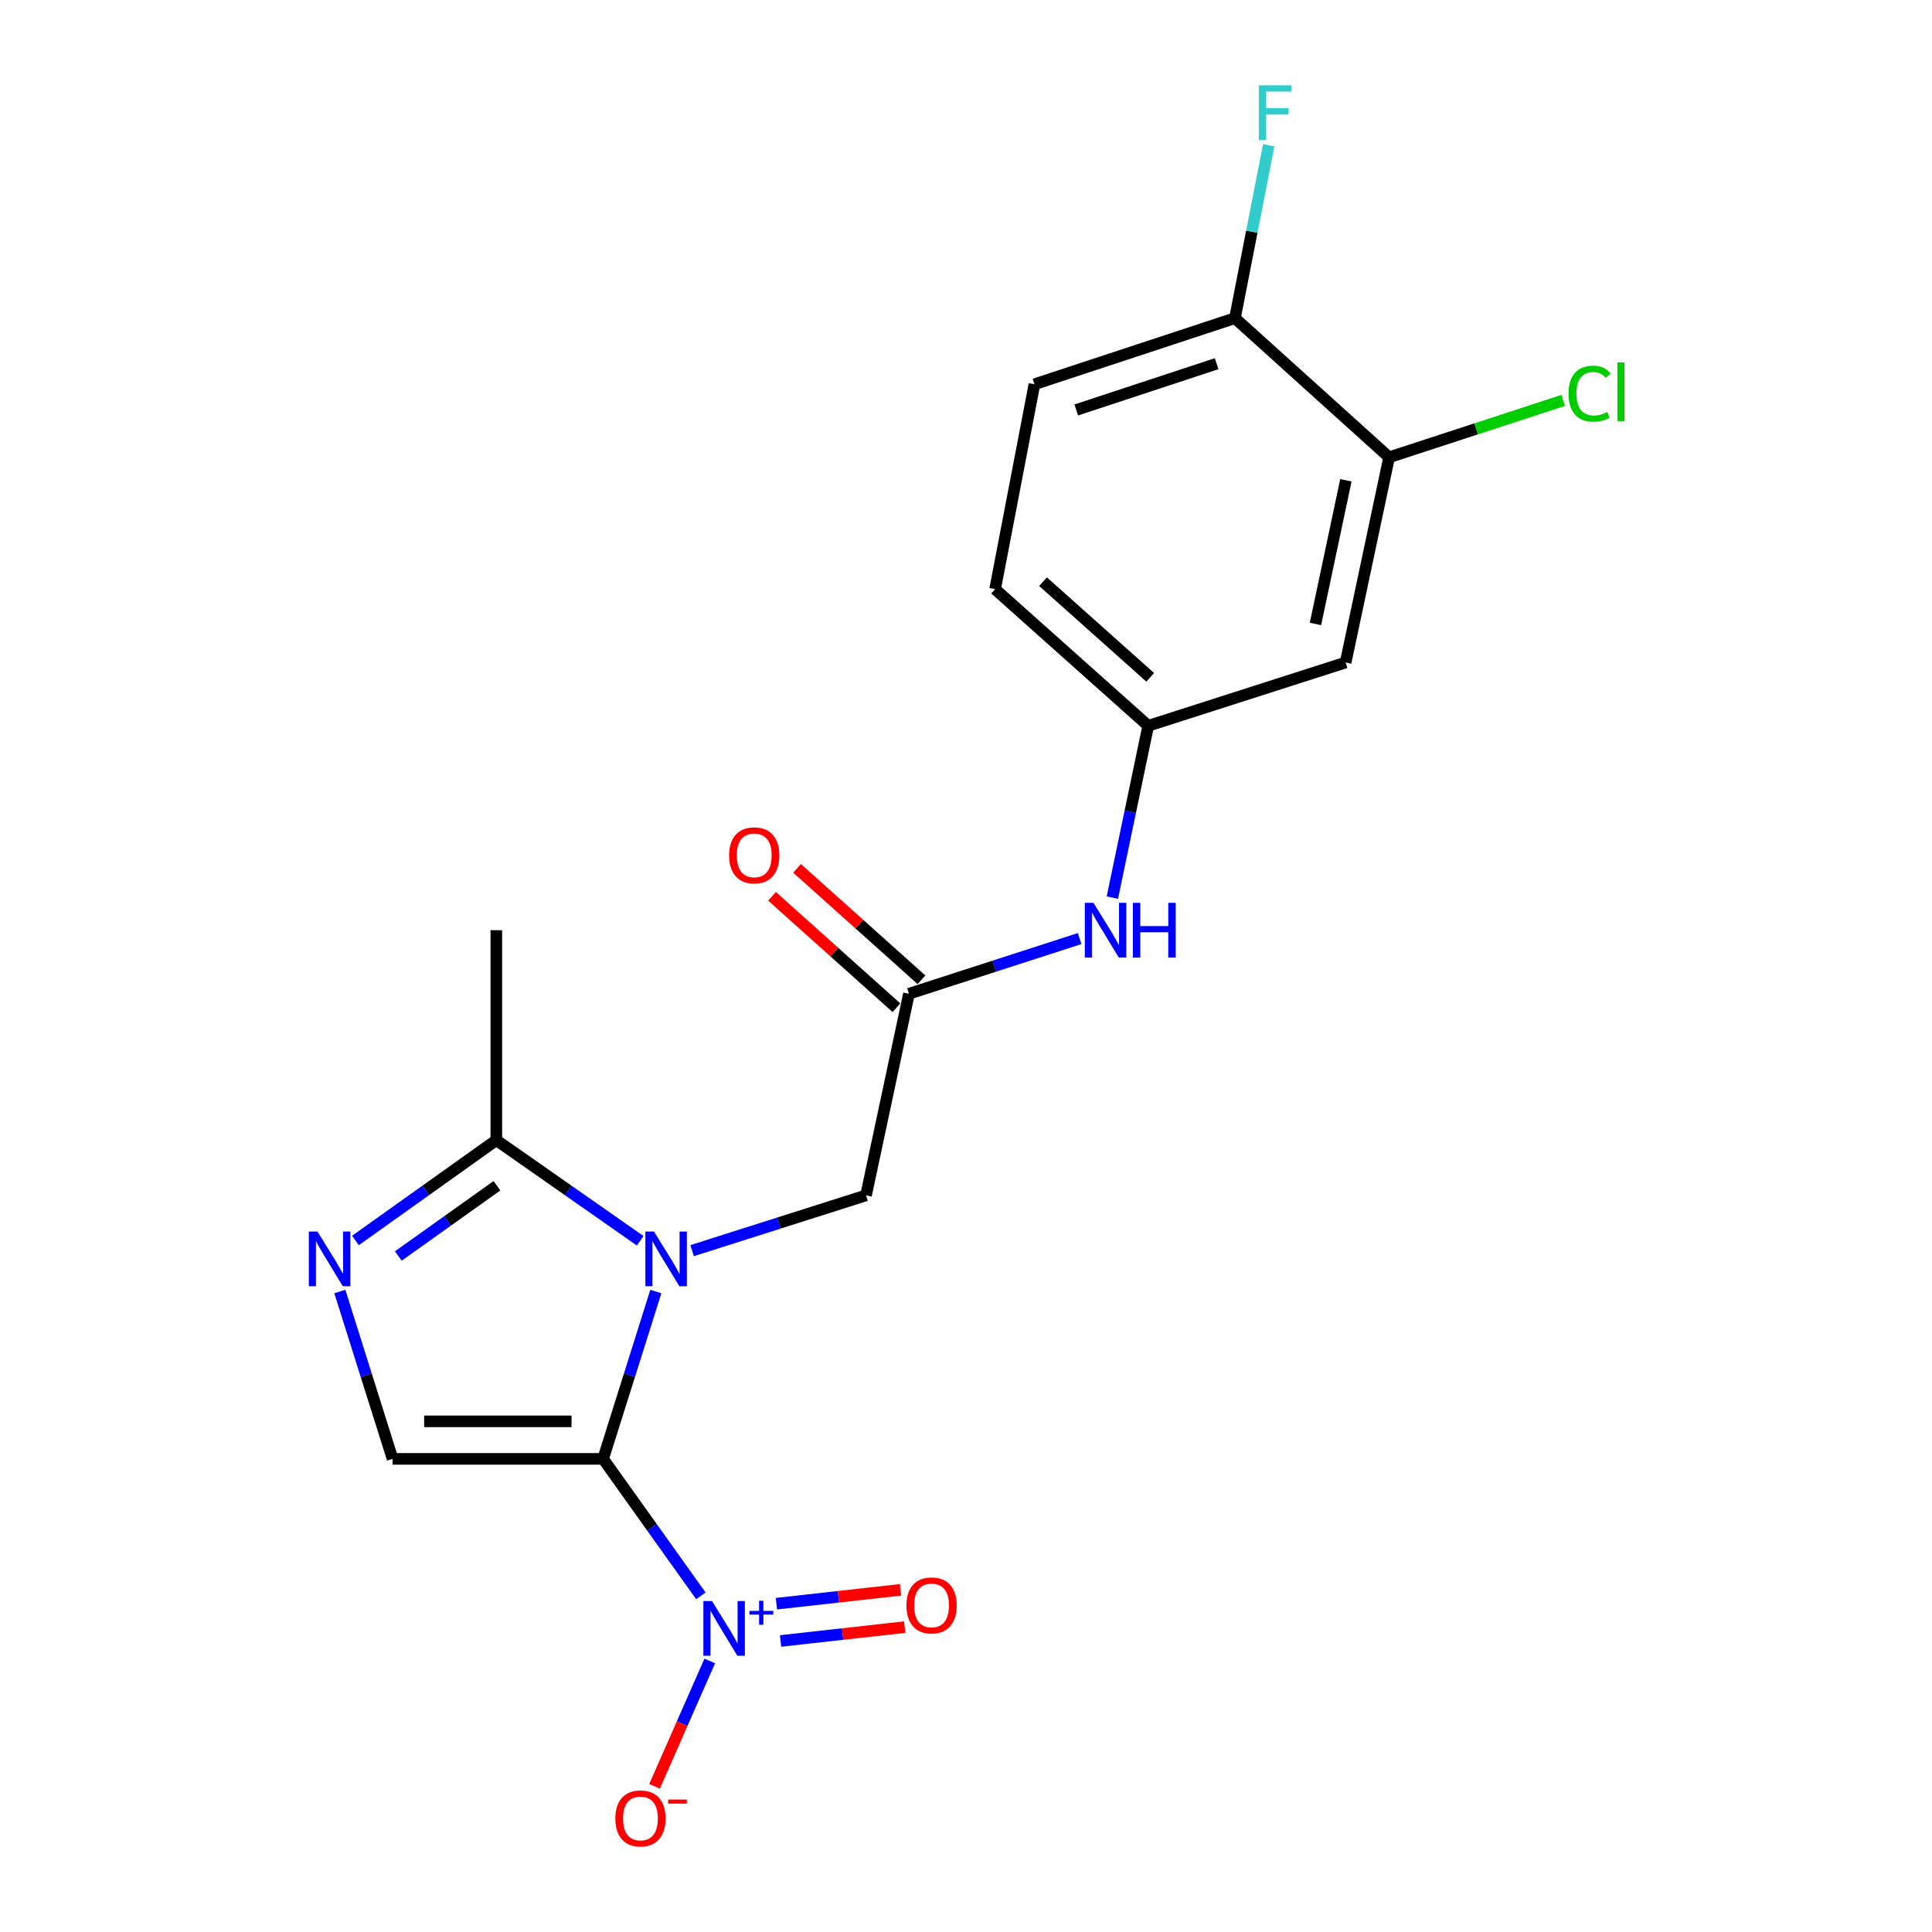 <?xml version='1.0' encoding='iso-8859-1'?>
<svg version='1.1' baseProfile='full'
              xmlns='http://www.w3.org/2000/svg'
                      xmlns:rdkit='http://www.rdkit.org/xml'
                      xmlns:xlink='http://www.w3.org/1999/xlink'
                  xml:space='preserve'
width='1000px' height='1000px' viewBox='0 0 1000 1000'>
<!-- END OF HEADER -->
<rect style='opacity:1.0;fill:#FFFFFF;stroke:none' width='1000' height='1000' x='0' y='0'> </rect>
<path class='bond-0' d='M 312.167,755.111 L 325.815,711.797' style='fill:none;fill-rule:evenodd;stroke:#000000;stroke-width:6px;stroke-linecap:butt;stroke-linejoin:miter;stroke-opacity:1' />
<path class='bond-0' d='M 325.815,711.797 L 339.463,668.484' style='fill:none;fill-rule:evenodd;stroke:#0000FF;stroke-width:6px;stroke-linecap:butt;stroke-linejoin:miter;stroke-opacity:1' />
<path class='bond-1' d='M 312.167,755.111 L 337.469,790.558' style='fill:none;fill-rule:evenodd;stroke:#000000;stroke-width:6px;stroke-linecap:butt;stroke-linejoin:miter;stroke-opacity:1' />
<path class='bond-1' d='M 337.469,790.558 L 362.771,826.005' style='fill:none;fill-rule:evenodd;stroke:#0000FF;stroke-width:6px;stroke-linecap:butt;stroke-linejoin:miter;stroke-opacity:1' />
<path class='bond-2' d='M 312.167,755.111 L 203.198,755.111' style='fill:none;fill-rule:evenodd;stroke:#000000;stroke-width:6px;stroke-linecap:butt;stroke-linejoin:miter;stroke-opacity:1' />
<path class='bond-2' d='M 295.822,735.692 L 219.544,735.692' style='fill:none;fill-rule:evenodd;stroke:#000000;stroke-width:6px;stroke-linecap:butt;stroke-linejoin:miter;stroke-opacity:1' />
<path class='bond-4' d='M 331.358,642.222 L 294.124,616.177' style='fill:none;fill-rule:evenodd;stroke:#0000FF;stroke-width:6px;stroke-linecap:butt;stroke-linejoin:miter;stroke-opacity:1' />
<path class='bond-4' d='M 294.124,616.177 L 256.89,590.131' style='fill:none;fill-rule:evenodd;stroke:#000000;stroke-width:6px;stroke-linecap:butt;stroke-linejoin:miter;stroke-opacity:1' />
<path class='bond-5' d='M 358.234,647.334 L 403.246,633.026' style='fill:none;fill-rule:evenodd;stroke:#0000FF;stroke-width:6px;stroke-linecap:butt;stroke-linejoin:miter;stroke-opacity:1' />
<path class='bond-5' d='M 403.246,633.026 L 448.257,618.719' style='fill:none;fill-rule:evenodd;stroke:#000000;stroke-width:6px;stroke-linecap:butt;stroke-linejoin:miter;stroke-opacity:1' />
<path class='bond-9' d='M 367.38,859.705 L 353.085,892.149' style='fill:none;fill-rule:evenodd;stroke:#0000FF;stroke-width:6px;stroke-linecap:butt;stroke-linejoin:miter;stroke-opacity:1' />
<path class='bond-9' d='M 353.085,892.149 L 338.789,924.593' style='fill:none;fill-rule:evenodd;stroke:#FF0000;stroke-width:6px;stroke-linecap:butt;stroke-linejoin:miter;stroke-opacity:1' />
<path class='bond-11' d='M 404.025,849.367 L 436.142,845.782' style='fill:none;fill-rule:evenodd;stroke:#0000FF;stroke-width:6px;stroke-linecap:butt;stroke-linejoin:miter;stroke-opacity:1' />
<path class='bond-11' d='M 436.142,845.782 L 468.259,842.197' style='fill:none;fill-rule:evenodd;stroke:#FF0000;stroke-width:6px;stroke-linecap:butt;stroke-linejoin:miter;stroke-opacity:1' />
<path class='bond-11' d='M 401.871,830.069 L 433.988,826.484' style='fill:none;fill-rule:evenodd;stroke:#0000FF;stroke-width:6px;stroke-linecap:butt;stroke-linejoin:miter;stroke-opacity:1' />
<path class='bond-11' d='M 433.988,826.484 L 466.105,822.899' style='fill:none;fill-rule:evenodd;stroke:#FF0000;stroke-width:6px;stroke-linecap:butt;stroke-linejoin:miter;stroke-opacity:1' />
<path class='bond-3' d='M 203.198,755.111 L 189.551,711.797' style='fill:none;fill-rule:evenodd;stroke:#000000;stroke-width:6px;stroke-linecap:butt;stroke-linejoin:miter;stroke-opacity:1' />
<path class='bond-3' d='M 189.551,711.797 L 175.903,668.484' style='fill:none;fill-rule:evenodd;stroke:#0000FF;stroke-width:6px;stroke-linecap:butt;stroke-linejoin:miter;stroke-opacity:1' />
<path class='bond-20' d='M 183.975,642.073 L 220.433,616.102' style='fill:none;fill-rule:evenodd;stroke:#0000FF;stroke-width:6px;stroke-linecap:butt;stroke-linejoin:miter;stroke-opacity:1' />
<path class='bond-20' d='M 220.433,616.102 L 256.89,590.131' style='fill:none;fill-rule:evenodd;stroke:#000000;stroke-width:6px;stroke-linecap:butt;stroke-linejoin:miter;stroke-opacity:1' />
<path class='bond-20' d='M 206.179,650.097 L 231.699,631.917' style='fill:none;fill-rule:evenodd;stroke:#0000FF;stroke-width:6px;stroke-linecap:butt;stroke-linejoin:miter;stroke-opacity:1' />
<path class='bond-20' d='M 231.699,631.917 L 257.219,613.738' style='fill:none;fill-rule:evenodd;stroke:#000000;stroke-width:6px;stroke-linecap:butt;stroke-linejoin:miter;stroke-opacity:1' />
<path class='bond-19' d='M 256.89,590.131 L 256.89,481.463' style='fill:none;fill-rule:evenodd;stroke:#000000;stroke-width:6px;stroke-linecap:butt;stroke-linejoin:miter;stroke-opacity:1' />
<path class='bond-6' d='M 448.257,618.719 L 470.481,514.367' style='fill:none;fill-rule:evenodd;stroke:#000000;stroke-width:6px;stroke-linecap:butt;stroke-linejoin:miter;stroke-opacity:1' />
<path class='bond-10' d='M 470.481,514.367 L 514.65,500.084' style='fill:none;fill-rule:evenodd;stroke:#000000;stroke-width:6px;stroke-linecap:butt;stroke-linejoin:miter;stroke-opacity:1' />
<path class='bond-10' d='M 514.65,500.084 L 558.819,485.801' style='fill:none;fill-rule:evenodd;stroke:#0000FF;stroke-width:6px;stroke-linecap:butt;stroke-linejoin:miter;stroke-opacity:1' />
<path class='bond-14' d='M 476.958,507.134 L 444.757,478.299' style='fill:none;fill-rule:evenodd;stroke:#000000;stroke-width:6px;stroke-linecap:butt;stroke-linejoin:miter;stroke-opacity:1' />
<path class='bond-14' d='M 444.757,478.299 L 412.555,449.463' style='fill:none;fill-rule:evenodd;stroke:#FF0000;stroke-width:6px;stroke-linecap:butt;stroke-linejoin:miter;stroke-opacity:1' />
<path class='bond-14' d='M 464.004,521.6 L 431.803,492.765' style='fill:none;fill-rule:evenodd;stroke:#000000;stroke-width:6px;stroke-linecap:butt;stroke-linejoin:miter;stroke-opacity:1' />
<path class='bond-14' d='M 431.803,492.765 L 399.602,463.929' style='fill:none;fill-rule:evenodd;stroke:#FF0000;stroke-width:6px;stroke-linecap:butt;stroke-linejoin:miter;stroke-opacity:1' />
<path class='bond-7' d='M 719.003,236.696 L 696.499,342.914' style='fill:none;fill-rule:evenodd;stroke:#000000;stroke-width:6px;stroke-linecap:butt;stroke-linejoin:miter;stroke-opacity:1' />
<path class='bond-7' d='M 696.63,248.604 L 680.878,322.956' style='fill:none;fill-rule:evenodd;stroke:#000000;stroke-width:6px;stroke-linecap:butt;stroke-linejoin:miter;stroke-opacity:1' />
<path class='bond-16' d='M 719.003,236.696 L 764.068,221.967' style='fill:none;fill-rule:evenodd;stroke:#000000;stroke-width:6px;stroke-linecap:butt;stroke-linejoin:miter;stroke-opacity:1' />
<path class='bond-16' d='M 764.068,221.967 L 809.133,207.239' style='fill:none;fill-rule:evenodd;stroke:#00CC00;stroke-width:6px;stroke-linecap:butt;stroke-linejoin:miter;stroke-opacity:1' />
<path class='bond-21' d='M 719.003,236.696 L 639.204,164.675' style='fill:none;fill-rule:evenodd;stroke:#000000;stroke-width:6px;stroke-linecap:butt;stroke-linejoin:miter;stroke-opacity:1' />
<path class='bond-8' d='M 696.499,342.914 L 594.315,375.677' style='fill:none;fill-rule:evenodd;stroke:#000000;stroke-width:6px;stroke-linecap:butt;stroke-linejoin:miter;stroke-opacity:1' />
<path class='bond-12' d='M 575.752,464.602 L 585.034,420.139' style='fill:none;fill-rule:evenodd;stroke:#0000FF;stroke-width:6px;stroke-linecap:butt;stroke-linejoin:miter;stroke-opacity:1' />
<path class='bond-12' d='M 585.034,420.139 L 594.315,375.677' style='fill:none;fill-rule:evenodd;stroke:#000000;stroke-width:6px;stroke-linecap:butt;stroke-linejoin:miter;stroke-opacity:1' />
<path class='bond-17' d='M 594.315,375.677 L 515.067,304.962' style='fill:none;fill-rule:evenodd;stroke:#000000;stroke-width:6px;stroke-linecap:butt;stroke-linejoin:miter;stroke-opacity:1' />
<path class='bond-17' d='M 595.357,350.581 L 539.883,301.08' style='fill:none;fill-rule:evenodd;stroke:#000000;stroke-width:6px;stroke-linecap:butt;stroke-linejoin:miter;stroke-opacity:1' />
<path class='bond-13' d='M 639.204,164.675 L 535.424,198.884' style='fill:none;fill-rule:evenodd;stroke:#000000;stroke-width:6px;stroke-linecap:butt;stroke-linejoin:miter;stroke-opacity:1' />
<path class='bond-13' d='M 629.716,188.249 L 557.07,212.195' style='fill:none;fill-rule:evenodd;stroke:#000000;stroke-width:6px;stroke-linecap:butt;stroke-linejoin:miter;stroke-opacity:1' />
<path class='bond-18' d='M 639.204,164.675 L 647.945,119.931' style='fill:none;fill-rule:evenodd;stroke:#000000;stroke-width:6px;stroke-linecap:butt;stroke-linejoin:miter;stroke-opacity:1' />
<path class='bond-18' d='M 647.945,119.931 L 656.686,75.186' style='fill:none;fill-rule:evenodd;stroke:#33CCCC;stroke-width:6px;stroke-linecap:butt;stroke-linejoin:miter;stroke-opacity:1' />
<path class='bond-15' d='M 535.424,198.884 L 515.067,304.962' style='fill:none;fill-rule:evenodd;stroke:#000000;stroke-width:6px;stroke-linecap:butt;stroke-linejoin:miter;stroke-opacity:1' />
<path  class='atom-1' d='M 338.519 637.451
L 347.799 652.451
Q 348.719 653.931, 350.199 656.611
Q 351.679 659.291, 351.759 659.451
L 351.759 637.451
L 355.519 637.451
L 355.519 665.771
L 351.639 665.771
L 341.679 649.371
Q 340.519 647.451, 339.279 645.251
Q 338.079 643.051, 337.719 642.371
L 337.719 665.771
L 334.039 665.771
L 334.039 637.451
L 338.519 637.451
' fill='#0000FF'/>
<path  class='atom-2' d='M 368.542 828.7
L 377.822 843.7
Q 378.742 845.18, 380.222 847.86
Q 381.702 850.54, 381.782 850.7
L 381.782 828.7
L 385.542 828.7
L 385.542 857.02
L 381.662 857.02
L 371.702 840.62
Q 370.542 838.7, 369.302 836.5
Q 368.102 834.3, 367.742 833.62
L 367.742 857.02
L 364.062 857.02
L 364.062 828.7
L 368.542 828.7
' fill='#0000FF'/>
<path  class='atom-2' d='M 387.918 833.805
L 392.908 833.805
L 392.908 828.551
L 395.125 828.551
L 395.125 833.805
L 400.247 833.805
L 400.247 835.706
L 395.125 835.706
L 395.125 840.986
L 392.908 840.986
L 392.908 835.706
L 387.918 835.706
L 387.918 833.805
' fill='#0000FF'/>
<path  class='atom-4' d='M 164.326 637.451
L 173.606 652.451
Q 174.526 653.931, 176.006 656.611
Q 177.486 659.291, 177.566 659.451
L 177.566 637.451
L 181.326 637.451
L 181.326 665.771
L 177.446 665.771
L 167.486 649.371
Q 166.326 647.451, 165.086 645.251
Q 163.886 643.051, 163.526 642.371
L 163.526 665.771
L 159.846 665.771
L 159.846 637.451
L 164.326 637.451
' fill='#0000FF'/>
<path  class='atom-10' d='M 318.499 941.218
Q 318.499 934.418, 321.859 930.618
Q 325.219 926.818, 331.499 926.818
Q 337.779 926.818, 341.139 930.618
Q 344.499 934.418, 344.499 941.218
Q 344.499 948.098, 341.099 952.018
Q 337.699 955.898, 331.499 955.898
Q 325.259 955.898, 321.859 952.018
Q 318.499 948.138, 318.499 941.218
M 331.499 952.698
Q 335.819 952.698, 338.139 949.818
Q 340.499 946.898, 340.499 941.218
Q 340.499 935.658, 338.139 932.858
Q 335.819 930.018, 331.499 930.018
Q 327.179 930.018, 324.819 932.818
Q 322.499 935.618, 322.499 941.218
Q 322.499 946.938, 324.819 949.818
Q 327.179 952.698, 331.499 952.698
' fill='#FF0000'/>
<path  class='atom-10' d='M 345.819 931.441
L 355.508 931.441
L 355.508 933.553
L 345.819 933.553
L 345.819 931.441
' fill='#FF0000'/>
<path  class='atom-11' d='M 565.973 467.303
L 575.253 482.303
Q 576.173 483.783, 577.653 486.463
Q 579.133 489.143, 579.213 489.303
L 579.213 467.303
L 582.973 467.303
L 582.973 495.623
L 579.093 495.623
L 569.133 479.223
Q 567.973 477.303, 566.733 475.103
Q 565.533 472.903, 565.173 472.223
L 565.173 495.623
L 561.493 495.623
L 561.493 467.303
L 565.973 467.303
' fill='#0000FF'/>
<path  class='atom-11' d='M 586.373 467.303
L 590.213 467.303
L 590.213 479.343
L 604.693 479.343
L 604.693 467.303
L 608.533 467.303
L 608.533 495.623
L 604.693 495.623
L 604.693 482.543
L 590.213 482.543
L 590.213 495.623
L 586.373 495.623
L 586.373 467.303
' fill='#0000FF'/>
<path  class='atom-12' d='M 469.175 830.955
Q 469.175 824.155, 472.535 820.355
Q 475.895 816.555, 482.175 816.555
Q 488.455 816.555, 491.815 820.355
Q 495.175 824.155, 495.175 830.955
Q 495.175 837.835, 491.775 841.755
Q 488.375 845.635, 482.175 845.635
Q 475.935 845.635, 472.535 841.755
Q 469.175 837.875, 469.175 830.955
M 482.175 842.435
Q 486.495 842.435, 488.815 839.555
Q 491.175 836.635, 491.175 830.955
Q 491.175 825.395, 488.815 822.595
Q 486.495 819.755, 482.175 819.755
Q 477.855 819.755, 475.495 822.555
Q 473.175 825.355, 473.175 830.955
Q 473.175 836.675, 475.495 839.555
Q 477.855 842.435, 482.175 842.435
' fill='#FF0000'/>
<path  class='atom-15' d='M 377.391 442.728
Q 377.391 435.928, 380.751 432.128
Q 384.111 428.328, 390.391 428.328
Q 396.671 428.328, 400.031 432.128
Q 403.391 435.928, 403.391 442.728
Q 403.391 449.608, 399.991 453.528
Q 396.591 457.408, 390.391 457.408
Q 384.151 457.408, 380.751 453.528
Q 377.391 449.648, 377.391 442.728
M 390.391 454.208
Q 394.711 454.208, 397.031 451.328
Q 399.391 448.408, 399.391 442.728
Q 399.391 437.168, 397.031 434.368
Q 394.711 431.528, 390.391 431.528
Q 386.071 431.528, 383.711 434.328
Q 381.391 437.128, 381.391 442.728
Q 381.391 448.448, 383.711 451.328
Q 386.071 454.208, 390.391 454.208
' fill='#FF0000'/>
<path  class='atom-17' d='M 811.863 203.758
Q 811.863 196.718, 815.143 193.038
Q 818.463 189.318, 824.743 189.318
Q 830.583 189.318, 833.703 193.438
L 831.063 195.598
Q 828.783 192.598, 824.743 192.598
Q 820.463 192.598, 818.183 195.478
Q 815.943 198.318, 815.943 203.758
Q 815.943 209.358, 818.263 212.238
Q 820.623 215.118, 825.183 215.118
Q 828.303 215.118, 831.943 213.238
L 833.063 216.238
Q 831.583 217.198, 829.343 217.758
Q 827.103 218.318, 824.623 218.318
Q 818.463 218.318, 815.143 214.558
Q 811.863 210.798, 811.863 203.758
' fill='#00CC00'/>
<path  class='atom-17' d='M 837.143 187.598
L 840.823 187.598
L 840.823 217.958
L 837.143 217.958
L 837.143 187.598
' fill='#00CC00'/>
<path  class='atom-19' d='M 651.562 44.157
L 668.402 44.157
L 668.402 47.397
L 655.362 47.397
L 655.362 55.997
L 666.962 55.997
L 666.962 59.277
L 655.362 59.277
L 655.362 72.477
L 651.562 72.477
L 651.562 44.157
' fill='#33CCCC'/>
</svg>
